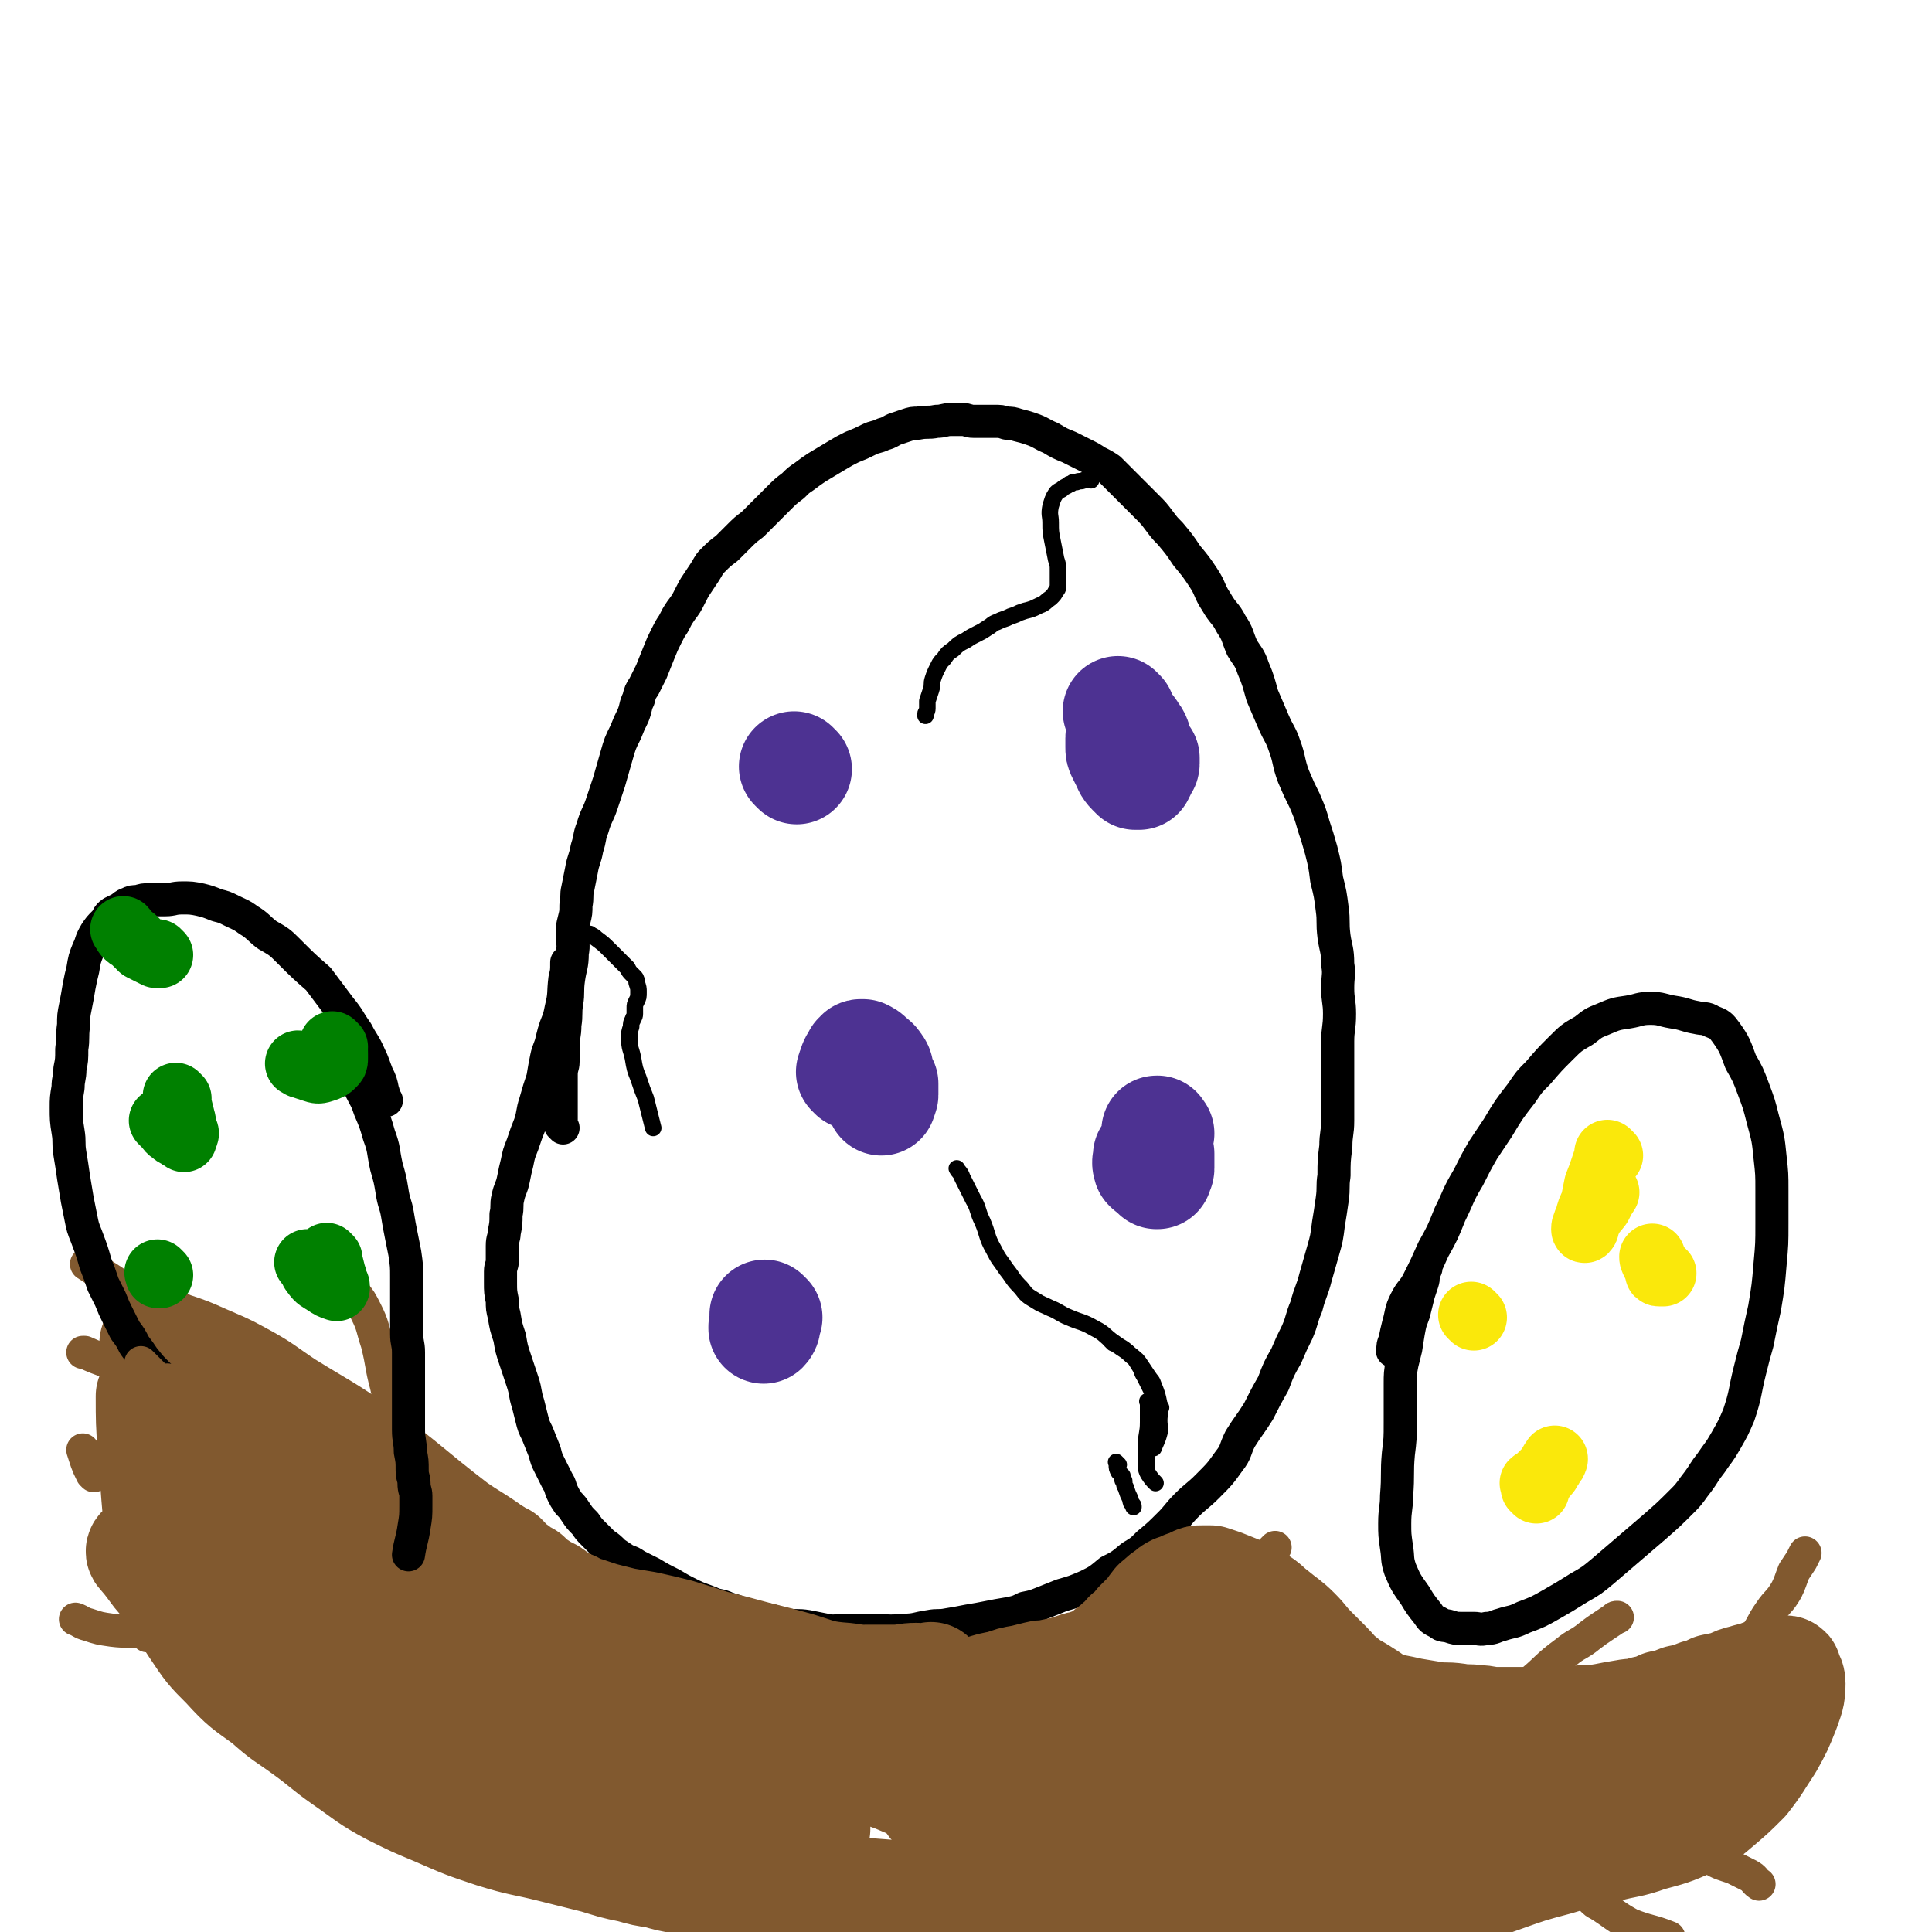 <svg viewBox='0 0 1050 1050' version='1.1' xmlns='http://www.w3.org/2000/svg' xmlns:xlink='http://www.w3.org/1999/xlink'><g fill='none' stroke='#4D3292' stroke-width='60' stroke-linecap='round' stroke-linejoin='round'><path d='M609,388c-1,-1 -1,-1 -1,-1 -1,-1 0,0 0,0 0,0 0,0 0,0 0,0 -1,-1 0,0 1,2 2,3 4,7 1,2 2,2 3,4 1,2 1,1 2,3 1,2 0,2 1,4 0,1 1,1 1,2 1,2 0,2 1,3 0,1 1,1 2,2 0,0 0,0 0,1 0,1 0,1 0,2 0,1 -1,1 -1,2 -1,0 -1,0 -1,1 0,0 0,1 0,1 0,0 -1,0 -1,0 0,0 0,0 0,0 0,1 0,1 0,2 0,0 0,0 -1,0 0,0 -1,0 -1,0 -1,-1 -1,-1 -2,-2 -2,-2 -2,-3 -3,-5 -1,-2 -1,-2 -2,-4 -1,-2 -1,-2 -1,-4 0,-1 0,-1 0,-3 0,-1 0,-1 0,-2 0,-1 1,-1 2,-1 0,-1 -1,-1 -1,-1 0,-1 1,-1 1,-1 0,0 0,0 0,0 0,0 0,0 0,0 -1,-1 0,0 0,0 '/><path d='M464,584c-1,-1 -1,-1 -1,-1 -1,-1 0,0 0,0 0,0 0,0 0,0 0,0 0,0 0,-1 0,-1 0,-1 1,-3 0,-1 0,-1 1,-2 0,0 1,0 1,-1 0,0 0,-1 0,-1 0,-1 1,-1 1,-1 1,-1 0,-1 1,-1 0,0 1,0 1,0 2,1 2,1 3,2 2,2 3,2 4,4 2,2 1,3 2,5 1,3 1,3 2,5 0,1 0,2 0,3 0,2 0,2 0,3 0,1 -1,0 -1,1 0,1 0,1 0,2 '/><path d='M630,616c-1,-1 -1,-1 -1,-1 -1,-1 0,0 0,0 0,0 0,0 0,0 0,0 0,-1 0,0 -1,1 0,2 0,4 0,4 0,4 1,8 0,3 0,3 0,5 0,1 0,2 0,3 0,1 -1,2 -1,3 -1,0 0,0 0,0 0,0 0,0 0,0 -1,-1 -1,-1 -2,-2 -2,-1 -2,-1 -3,-2 -1,-3 0,-3 0,-5 0,-1 0,-1 0,-1 '/><path d='M433,418c-1,-1 -1,-1 -1,-1 -1,-1 0,0 0,0 0,0 0,0 0,0 0,0 0,0 0,0 -1,-1 0,0 0,0 0,0 0,0 0,0 0,0 0,0 0,0 -1,-1 0,0 0,0 '/><path d='M417,716c-1,-1 -1,-1 -1,-1 -1,-1 0,0 0,0 0,1 0,2 0,3 0,1 0,1 0,2 0,1 -1,2 -1,2 0,0 0,0 0,-1 '/></g>
<g fill='none' stroke='#000000' stroke-width='18' stroke-linecap='round' stroke-linejoin='round'><path d='M306,613c-1,-1 -1,-1 -1,-1 -1,-1 0,0 0,0 0,0 0,0 0,0 0,0 0,0 0,-1 0,-3 0,-3 0,-6 0,-4 0,-4 0,-7 0,-4 0,-4 0,-8 0,-3 0,-3 0,-6 0,-4 1,-4 1,-7 0,-4 0,-4 0,-8 0,-6 1,-6 1,-12 1,-6 0,-6 1,-12 1,-6 0,-6 1,-13 1,-7 2,-7 2,-14 1,-5 0,-5 0,-11 0,-3 0,-3 1,-7 1,-4 1,-4 1,-8 1,-5 0,-5 1,-9 1,-5 1,-5 2,-10 1,-6 2,-6 3,-12 2,-6 1,-6 3,-11 2,-7 3,-7 5,-13 2,-6 2,-6 4,-12 2,-7 2,-7 4,-14 2,-7 2,-7 5,-13 2,-5 2,-5 4,-9 2,-5 1,-5 3,-9 1,-4 1,-4 3,-7 2,-4 2,-4 4,-8 2,-5 2,-5 4,-10 2,-5 2,-5 4,-9 2,-4 2,-4 4,-7 2,-4 2,-4 4,-7 3,-4 3,-4 5,-8 2,-4 2,-4 4,-7 2,-3 2,-3 4,-6 2,-3 2,-4 4,-6 4,-4 4,-4 8,-7 3,-3 3,-3 6,-6 4,-4 4,-4 8,-7 4,-4 4,-4 7,-7 4,-4 4,-4 7,-7 4,-4 4,-4 8,-7 3,-3 3,-3 6,-5 4,-3 4,-3 7,-5 5,-3 5,-3 10,-6 5,-3 5,-3 9,-5 5,-2 5,-2 9,-4 4,-2 4,-1 8,-3 4,-1 4,-2 7,-3 3,-1 3,-1 6,-2 3,-1 3,-1 6,-1 5,-1 5,0 10,-1 4,0 4,-1 8,-1 3,0 3,0 6,0 3,0 3,1 6,1 3,0 3,0 5,0 3,0 3,0 6,0 4,0 4,0 7,1 3,0 3,0 6,1 4,1 4,1 7,2 6,2 6,3 11,5 5,3 5,3 10,5 4,2 4,2 8,4 4,2 4,2 7,4 4,2 4,2 7,4 3,3 3,3 6,6 4,4 4,4 7,7 4,4 4,4 7,7 4,4 4,4 7,8 3,4 3,4 6,7 5,6 5,6 9,12 5,6 5,6 9,12 4,6 3,7 7,13 4,7 5,6 8,12 4,6 3,6 6,13 3,5 4,5 6,11 3,7 3,8 5,15 3,7 3,7 6,14 3,7 4,7 6,13 3,8 2,9 5,17 3,7 3,7 6,13 3,7 3,7 5,14 2,6 2,6 4,13 2,8 2,8 3,16 2,8 2,8 3,16 1,7 0,7 1,15 1,7 2,7 2,15 1,6 0,6 0,13 0,7 1,7 1,14 0,8 -1,8 -1,15 0,7 0,7 0,14 0,7 0,7 0,13 0,8 0,8 0,16 0,7 -1,7 -1,14 -1,8 -1,8 -1,16 -1,6 0,6 -1,13 -1,7 -1,7 -2,13 -1,8 -1,8 -3,15 -2,7 -2,7 -4,14 -2,8 -3,8 -5,16 -3,7 -2,7 -5,14 -3,6 -3,6 -6,13 -4,7 -4,7 -7,15 -4,7 -4,7 -8,15 -5,8 -5,7 -10,15 -3,6 -2,7 -6,12 -5,7 -5,7 -12,14 -5,5 -6,5 -11,10 -5,5 -5,6 -9,10 -6,6 -6,6 -12,11 -4,4 -4,4 -9,7 -6,5 -6,5 -12,8 -6,5 -6,5 -12,8 -7,3 -7,3 -14,5 -5,2 -5,2 -10,4 -5,2 -5,2 -10,3 -4,2 -4,2 -9,3 -6,1 -6,1 -11,2 -5,1 -5,1 -11,2 -5,1 -5,1 -11,2 -5,1 -5,0 -10,1 -7,1 -7,2 -14,2 -9,1 -9,0 -18,0 -7,0 -7,0 -13,0 -6,0 -6,1 -11,0 -5,-1 -5,-1 -10,-2 -6,-1 -6,0 -12,-1 -4,-1 -4,-1 -7,-2 -7,-2 -7,-1 -13,-3 -6,-2 -6,-2 -12,-4 -4,-2 -5,-1 -9,-3 -5,-2 -6,-2 -10,-4 -6,-3 -6,-3 -11,-6 -6,-3 -6,-3 -11,-6 -4,-2 -4,-2 -8,-4 -3,-2 -3,-2 -6,-3 -3,-2 -3,-2 -6,-4 -3,-3 -3,-3 -6,-5 -3,-3 -3,-3 -5,-5 -3,-3 -3,-3 -5,-6 -3,-3 -3,-3 -5,-6 -2,-3 -2,-3 -4,-5 -2,-3 -2,-3 -3,-5 -2,-4 -1,-4 -3,-7 -2,-4 -2,-4 -4,-8 -2,-4 -2,-4 -3,-8 -2,-5 -2,-5 -4,-10 -2,-4 -2,-4 -3,-8 -1,-4 -1,-4 -2,-8 -2,-6 -1,-6 -3,-12 -2,-6 -2,-6 -4,-12 -2,-6 -2,-6 -3,-12 -2,-6 -2,-6 -3,-12 -1,-4 -1,-4 -1,-8 -1,-5 -1,-5 -1,-10 0,-3 0,-3 0,-6 0,-3 1,-3 1,-6 0,-4 0,-4 0,-8 0,-4 1,-4 1,-7 1,-5 1,-5 1,-10 1,-4 0,-5 1,-9 1,-5 2,-5 3,-10 1,-5 1,-5 2,-9 1,-5 1,-5 3,-10 2,-6 2,-6 4,-11 2,-6 1,-6 3,-12 2,-7 2,-7 4,-13 1,-6 1,-6 2,-11 1,-5 2,-5 3,-10 1,-4 1,-4 2,-7 2,-5 2,-5 3,-10 2,-8 1,-8 2,-16 1,-4 1,-4 1,-9 '/><path d='M758,735c-1,-1 -2,-1 -1,-1 0,-3 0,-3 1,-5 1,-5 1,-5 2,-9 2,-7 1,-7 4,-13 3,-6 4,-5 7,-11 4,-8 4,-8 8,-17 5,-9 5,-9 9,-19 5,-10 4,-10 10,-20 4,-8 4,-8 8,-15 4,-6 4,-6 8,-12 6,-10 6,-10 13,-19 4,-6 4,-6 9,-11 6,-7 6,-7 12,-13 6,-6 6,-6 13,-10 5,-4 5,-4 10,-6 7,-3 7,-3 14,-4 6,-1 6,-2 12,-2 6,0 6,1 12,2 7,1 7,2 13,3 4,1 5,0 8,2 5,2 5,2 8,6 5,7 5,8 8,16 4,7 4,7 7,15 3,8 3,8 5,16 3,11 3,11 4,21 1,9 1,9 1,18 0,9 0,9 0,18 0,11 0,11 -1,22 -1,12 -1,12 -3,24 -2,9 -2,9 -4,19 -2,7 -2,7 -4,15 -3,12 -2,12 -6,24 -3,7 -3,7 -7,14 -4,7 -4,6 -8,12 -4,5 -4,6 -7,10 -4,5 -4,6 -8,10 -8,8 -8,8 -16,15 -7,6 -7,6 -14,12 -7,6 -7,6 -14,12 -6,5 -6,5 -13,9 -8,5 -8,5 -15,9 -7,4 -7,4 -15,7 -6,3 -6,2 -12,4 -4,1 -4,2 -8,2 -4,1 -4,0 -7,0 -4,0 -4,0 -7,0 -3,0 -3,0 -6,-1 -3,-1 -4,0 -6,-2 -4,-2 -4,-2 -6,-5 -4,-5 -4,-5 -7,-10 -5,-7 -5,-7 -8,-14 -2,-6 -1,-6 -2,-12 -1,-7 -1,-7 -1,-13 0,-8 1,-8 1,-15 1,-12 0,-12 1,-23 1,-8 1,-8 1,-17 0,-6 0,-6 0,-13 0,-4 0,-4 0,-8 0,-5 0,-6 1,-11 1,-4 1,-4 2,-8 1,-6 1,-7 2,-12 1,-5 2,-5 3,-10 1,-4 1,-4 2,-8 1,-3 1,-3 2,-6 1,-3 0,-3 1,-5 0,-2 1,-2 1,-3 '/></g>
<g fill='none' stroke='#FAE80B' stroke-width='36' stroke-linecap='round' stroke-linejoin='round'><path d='M875,628c-1,-1 -1,-1 -1,-1 -1,-1 0,0 0,0 0,0 0,0 0,0 -1,3 -1,3 -2,6 -2,6 -2,6 -4,11 -1,5 -1,5 -2,10 -2,4 -2,4 -3,8 -1,2 -1,2 -1,3 0,1 0,1 0,2 0,1 -1,2 -1,1 0,-1 0,-2 2,-4 2,-5 3,-5 6,-9 2,-4 2,-4 4,-7 '/><path d='M835,810c-1,-1 -1,-1 -1,-1 -1,-1 0,0 0,0 1,0 1,0 1,-1 2,-3 2,-3 4,-6 2,-2 2,-2 3,-4 1,-1 1,-2 2,-3 0,0 0,0 0,0 1,-1 1,-3 1,-2 -2,2 -2,4 -5,7 -2,2 -2,2 -4,4 -1,1 -2,1 -3,2 '/><path d='M801,716c-1,-1 -1,-1 -1,-1 -1,-1 0,0 0,0 0,0 0,0 0,0 0,0 0,0 0,0 '/><path d='M904,692c-1,-1 -1,-1 -1,-1 -1,-1 0,0 0,0 0,0 0,0 0,0 0,1 0,1 0,1 0,0 -1,0 -1,0 -1,0 -1,0 -1,-1 -1,-3 -1,-3 -2,-5 -1,-2 -1,-2 -1,-3 '/></g>
<g fill='none' stroke='#000000' stroke-width='9' stroke-linecap='round' stroke-linejoin='round'><path d='M593,261c-1,-1 -1,-1 -1,-1 -1,-1 0,0 0,0 0,0 0,0 0,0 0,0 0,-1 0,0 -2,0 -2,1 -3,1 -2,1 -2,0 -4,1 -2,0 -2,0 -3,1 -1,0 -1,0 -2,1 -2,1 -2,1 -3,2 -2,1 -2,1 -3,2 -2,3 -2,4 -3,7 -1,5 0,5 0,9 0,5 0,5 1,10 1,5 1,5 2,10 1,3 1,3 1,6 0,2 0,2 0,3 0,1 0,1 0,2 0,2 0,2 0,3 0,2 0,2 -1,3 -1,2 -1,2 -3,4 -3,2 -3,3 -6,4 -4,2 -4,2 -8,3 -3,1 -3,1 -5,2 -3,1 -3,1 -5,2 -3,1 -3,1 -5,2 -3,1 -3,2 -5,3 -3,2 -3,2 -5,3 -4,2 -4,2 -7,4 -4,2 -4,2 -7,5 -3,2 -3,2 -5,5 -2,2 -2,2 -3,4 -2,4 -2,4 -3,7 -1,3 0,3 -1,6 -1,3 -1,3 -2,6 0,2 0,2 0,4 0,2 -1,2 -1,3 0,1 0,1 0,1 '/><path d='M322,509c-1,-1 -1,-1 -1,-1 -1,-1 0,0 0,0 0,0 0,0 0,0 2,1 2,1 3,2 4,3 4,3 7,6 3,3 3,3 5,5 2,2 2,2 3,3 1,1 1,1 2,2 1,2 1,2 2,3 1,1 1,1 2,2 1,1 1,2 1,3 1,3 1,3 1,5 0,3 0,3 -1,5 -1,2 -1,2 -1,4 0,2 0,2 0,3 0,2 -1,2 -1,3 -1,2 -1,2 -1,4 -1,3 -1,3 -1,6 0,6 1,6 2,11 1,6 1,6 3,11 2,6 2,6 4,11 1,4 1,4 2,8 1,4 1,4 2,8 '/><path d='M631,765c-1,-1 -1,-1 -1,-1 -1,-1 0,0 0,0 0,-1 0,-1 -1,-2 -1,-3 -2,-3 -3,-6 -2,-4 -2,-4 -4,-8 -2,-3 -1,-3 -3,-6 -2,-3 -2,-4 -5,-6 -4,-4 -4,-3 -8,-6 -6,-4 -5,-5 -11,-8 -7,-4 -7,-3 -14,-6 -5,-2 -5,-3 -10,-5 -4,-2 -5,-2 -8,-4 -5,-3 -5,-3 -8,-7 -5,-5 -4,-5 -8,-10 -4,-6 -4,-5 -7,-11 -4,-7 -3,-8 -6,-15 -3,-6 -2,-7 -5,-12 -3,-6 -3,-6 -6,-12 -1,-3 -2,-3 -3,-5 '/><path d='M605,730c-1,-1 -1,-1 -1,-1 -1,-1 0,0 0,0 0,0 0,0 0,0 3,2 3,2 6,4 3,2 3,2 5,4 3,2 3,2 5,5 2,3 2,3 4,6 2,3 2,2 3,5 2,5 2,5 3,10 1,5 0,5 0,9 0,4 1,4 0,7 -1,4 -2,5 -3,8 '/><path d='M625,763c-1,-1 -1,-1 -1,-1 -1,-1 0,0 0,0 0,0 0,0 0,0 0,1 0,1 0,2 0,5 0,5 0,9 0,6 -1,6 -1,11 0,4 0,4 0,7 0,2 0,2 0,4 0,1 0,1 0,2 0,2 0,2 1,4 2,3 2,3 4,5 '/><path d='M608,796c-1,-1 -1,-1 -1,-1 -1,-1 0,0 0,0 0,0 0,0 0,0 0,1 0,1 0,1 0,2 0,2 1,4 1,1 1,1 2,2 0,1 0,1 0,2 0,1 1,0 1,1 0,0 0,1 0,1 0,2 1,2 1,3 1,3 1,3 2,5 1,2 0,2 1,3 1,1 1,1 1,2 '/></g>
<g fill='none' stroke='#81592F' stroke-width='60' stroke-linecap='round' stroke-linejoin='round'><path d='M269,845c-1,-1 -1,-1 -1,-1 -1,-1 0,0 0,0 0,0 0,0 0,0 0,0 0,0 0,0 -11,-8 -11,-7 -21,-14 -26,-20 -25,-21 -51,-40 -20,-14 -20,-13 -41,-26 -12,-8 -12,-9 -25,-16 -9,-5 -10,-5 -19,-9 -9,-4 -9,-4 -18,-7 -4,-2 -5,-1 -9,-2 '/><path d='M147,804c-1,-1 -1,-1 -1,-1 -2,-1 -2,-1 -4,-1 -6,-1 -6,-1 -11,-2 -3,-1 -3,-1 -6,-1 -1,0 -3,-1 -2,0 7,7 8,8 18,14 12,9 13,7 27,14 13,8 13,8 26,15 5,4 6,3 11,7 3,2 2,2 5,4 0,0 1,0 1,0 -3,1 -3,3 -7,3 -21,0 -21,-2 -42,-4 -19,-2 -19,-3 -39,-5 -13,-2 -13,-3 -27,-4 -7,-1 -7,-1 -15,-1 -1,0 -2,-1 -3,0 -1,0 -2,1 -1,2 9,10 8,13 19,20 23,14 25,11 50,22 22,11 22,11 44,22 13,6 13,6 26,12 8,4 8,4 17,8 2,1 2,1 4,2 1,0 1,0 2,0 0,0 0,0 0,0 -12,-8 -11,-9 -23,-17 -9,-6 -10,-5 -19,-11 -7,-4 -7,-5 -14,-9 -2,-2 -2,-2 -5,-4 -1,-1 -1,-1 -2,-2 -1,-1 -2,-1 -1,-1 0,-1 0,-2 1,-2 11,-5 11,-6 23,-8 10,-2 11,-1 21,-1 7,0 7,0 14,1 2,0 2,1 5,1 1,0 1,0 2,0 1,0 2,2 2,2 -3,-3 -4,-4 -8,-7 -6,-5 -6,-5 -12,-10 -3,-2 -3,-2 -6,-4 -1,-1 -3,-1 -2,-2 1,-1 2,-2 5,-2 9,-1 9,-1 19,0 7,1 7,1 13,2 4,1 5,1 8,2 2,1 2,1 3,2 1,0 1,0 2,0 0,0 -1,1 -1,1 -2,3 -2,3 -5,6 -2,2 -3,2 -5,4 -2,2 -2,1 -3,3 -1,1 -2,1 -1,2 4,7 4,8 10,14 11,10 11,10 24,18 11,6 11,5 23,10 9,4 9,4 19,7 6,3 6,3 12,5 4,2 4,2 8,3 3,1 3,1 5,1 1,0 1,0 2,0 1,0 1,1 2,1 1,0 1,0 1,0 3,0 3,0 5,0 8,0 8,0 16,0 9,0 9,-1 17,-1 8,0 8,0 16,0 4,0 4,-1 9,-1 4,0 4,0 7,0 4,0 4,0 8,-1 5,-1 5,-1 9,-2 5,-1 5,-1 9,-1 6,-1 6,0 12,-1 5,0 5,-1 9,-1 5,-1 5,0 10,-1 4,0 4,-1 7,-1 3,0 3,0 5,0 2,0 2,0 3,0 1,0 0,-1 1,-1 0,0 1,0 1,0 1,0 1,1 2,1 3,0 3,-1 6,-1 6,-1 6,-1 13,-2 6,-1 6,-2 12,-3 6,-2 6,-2 12,-3 5,-2 5,-2 11,-3 4,-1 4,-1 8,-2 4,-1 4,0 7,-1 5,-1 5,-1 9,-2 3,-1 3,-1 6,-2 3,-1 3,0 5,-1 1,0 1,-1 2,-1 1,0 1,0 2,0 1,0 1,-1 2,-1 0,-1 0,-1 1,-1 2,-1 2,-1 3,-2 1,-1 1,-1 2,-2 1,-1 2,-1 3,-2 1,-1 1,-1 2,-2 2,-1 2,-1 3,-2 1,-1 1,-2 2,-3 1,-1 2,-1 3,-2 2,-2 2,-2 3,-4 2,-2 2,-2 3,-3 2,-2 2,-2 4,-4 1,-2 1,-2 2,-3 1,-2 2,-2 3,-3 2,-2 2,-2 4,-3 2,-2 2,-2 4,-3 3,-1 3,-1 5,-2 3,-1 3,-1 5,-2 2,-1 2,-1 4,-1 2,0 3,0 5,0 3,1 3,1 6,2 5,2 5,2 10,4 5,2 5,2 9,5 5,3 5,4 9,7 6,5 7,5 12,10 5,5 4,5 9,10 4,4 4,4 8,8 4,4 4,5 8,8 6,5 6,4 12,8 5,3 5,4 10,6 7,3 7,3 14,5 6,2 6,2 11,4 6,2 6,2 13,3 7,2 7,1 14,2 7,1 7,1 14,2 7,1 7,0 13,1 5,0 5,1 10,1 6,0 6,0 11,0 6,0 6,0 11,0 5,0 5,-1 9,-1 8,-1 8,0 16,-1 5,-1 5,-1 10,-1 6,-1 6,-1 13,-1 7,-1 7,0 13,-1 4,0 4,-1 7,-1 3,0 3,0 5,0 2,0 2,0 3,0 1,0 1,0 2,0 1,0 1,0 2,0 0,0 0,0 0,0 1,0 1,0 1,0 1,0 0,1 1,1 0,0 1,0 1,0 1,0 0,1 1,1 0,0 1,0 1,0 0,0 0,0 0,0 0,0 0,0 0,0 -1,-1 0,0 0,0 -7,4 -8,5 -16,8 -13,5 -14,3 -28,7 -14,5 -14,5 -29,10 -13,5 -13,5 -26,9 -15,5 -15,4 -29,8 -15,4 -15,5 -30,8 -20,5 -20,5 -39,8 -22,4 -22,5 -44,7 -18,2 -18,2 -36,2 -16,0 -16,0 -32,-2 -13,-1 -13,-2 -25,-4 -6,-1 -6,-2 -11,-3 -2,-1 -2,0 -4,-1 -1,0 -1,-1 -1,-1 0,0 0,0 0,0 4,-2 4,-3 8,-4 15,-4 15,-4 30,-7 16,-4 16,-4 32,-6 18,-3 18,-3 37,-4 15,-1 15,0 29,-1 8,0 8,0 16,-1 4,0 4,-1 9,-1 2,0 3,1 3,0 0,-2 -1,-4 -4,-5 -21,-9 -21,-9 -44,-14 -26,-7 -27,-5 -54,-9 -28,-4 -28,-5 -56,-7 -32,-3 -33,-3 -65,-3 -30,-1 -30,1 -60,1 -29,0 -29,0 -59,0 -27,0 -27,1 -53,0 -25,-1 -25,-1 -49,-3 -18,-2 -18,-2 -37,-4 -12,-1 -12,-2 -24,-3 -5,-1 -5,-1 -10,-1 -1,0 -3,0 -2,0 3,3 4,4 9,6 29,12 29,10 58,21 30,10 29,11 59,21 17,6 17,6 35,11 13,4 13,4 26,7 4,1 4,1 8,2 2,0 3,0 4,0 0,0 0,1 0,1 -7,-1 -7,-2 -15,-4 -26,-8 -26,-9 -52,-17 -28,-8 -28,-8 -57,-16 -29,-7 -29,-6 -57,-13 -21,-6 -22,-5 -42,-12 -19,-7 -19,-8 -36,-18 -12,-6 -12,-7 -23,-15 -8,-6 -9,-5 -16,-12 -8,-7 -8,-7 -14,-14 -6,-6 -5,-6 -10,-12 -4,-5 -4,-4 -7,-9 -3,-5 -3,-5 -5,-10 -3,-6 -4,-6 -6,-12 -4,-9 -3,-9 -6,-18 -4,-9 -4,-8 -7,-18 -3,-8 -2,-8 -4,-16 -1,-5 -1,-5 -2,-9 0,-2 -1,-2 -1,-4 0,-1 0,-2 0,-3 0,-1 -1,0 -1,-1 0,-1 0,-1 0,-1 0,-1 0,-2 0,-1 0,13 0,14 1,28 1,13 1,13 2,26 1,12 1,12 3,24 1,8 1,8 3,15 2,7 2,7 5,13 5,10 4,10 10,19 8,12 8,12 17,21 10,11 11,11 22,19 10,9 10,8 21,16 11,8 11,9 21,16 13,9 13,10 26,17 12,6 12,6 24,11 16,7 16,7 31,12 16,5 16,4 32,8 12,3 12,3 24,6 10,3 9,3 19,5 7,2 7,2 14,3 7,2 7,2 13,3 8,1 8,1 17,2 10,1 10,0 20,1 10,1 10,1 20,2 13,1 13,0 26,1 9,1 9,1 19,2 13,1 13,1 26,2 10,0 10,0 19,0 7,0 7,0 14,-1 5,-1 5,-1 10,-3 5,-1 5,0 10,-2 6,-2 6,-2 12,-4 6,-2 7,-2 12,-4 6,-1 6,-2 12,-4 4,-1 4,0 7,-2 3,-1 2,-1 5,-2 1,0 1,0 3,-1 0,0 0,0 1,-1 1,-1 2,-1 2,-3 -4,-11 -4,-12 -12,-22 -10,-12 -10,-13 -23,-22 -13,-11 -14,-10 -29,-18 -14,-7 -14,-6 -29,-12 -10,-4 -10,-4 -21,-7 -9,-3 -9,-3 -17,-5 -6,-1 -6,0 -11,-1 -3,0 -3,0 -7,-1 -1,0 -1,-1 -2,-1 -1,0 -2,0 -1,0 3,0 4,-1 9,-1 6,-1 6,-1 12,-1 6,0 6,0 12,0 6,0 6,-1 12,-1 2,0 2,1 5,1 1,0 2,0 3,0 0,0 0,0 0,-1 0,0 0,0 0,0 0,0 0,-1 0,0 -10,0 -10,1 -20,1 -13,0 -14,1 -26,-1 -14,-1 -14,-2 -27,-6 -11,-3 -11,-3 -23,-6 -11,-3 -11,-3 -23,-6 -9,-3 -9,-3 -19,-6 -8,-2 -8,-2 -17,-4 -6,-1 -6,-1 -12,-2 -4,-1 -4,-1 -8,-2 -4,-1 -4,-1 -7,-2 -3,-1 -3,-1 -6,-2 -4,-1 -4,-1 -7,-3 -3,-1 -3,-1 -6,-3 -3,-1 -3,-2 -6,-4 -4,-2 -4,-2 -7,-4 -3,-2 -3,-2 -6,-5 -2,-1 -2,-1 -5,-3 -1,-1 -1,-1 -3,-2 -1,-1 -1,-1 -2,-2 0,0 0,0 -1,-1 0,0 -1,0 -1,0 0,-1 0,-1 0,-1 0,-1 -1,0 -1,0 0,0 0,-2 0,-1 1,2 0,4 2,7 3,7 4,7 8,13 6,7 6,7 13,13 7,6 7,6 14,12 8,6 8,6 16,11 10,6 10,6 20,11 10,5 10,5 20,9 9,4 10,4 19,7 10,4 9,5 19,8 7,3 8,3 15,6 8,2 8,3 16,5 8,3 8,3 16,5 10,3 10,3 20,6 8,3 8,3 16,6 7,3 7,3 15,6 8,2 8,2 15,4 7,1 7,1 14,2 5,0 5,1 9,1 5,0 5,0 10,0 5,0 5,0 10,0 4,0 4,0 9,0 7,-1 7,-1 14,-2 5,0 5,0 10,-1 4,-1 4,-1 8,-2 3,0 3,0 6,-1 3,-1 3,-1 6,-2 4,-1 4,-1 7,-3 3,-1 3,-2 6,-4 2,-1 2,-1 5,-3 2,-1 2,-1 4,-3 2,-2 2,-2 4,-4 3,-2 3,-1 6,-4 3,-1 2,-1 5,-3 2,-1 2,-1 4,-3 1,-1 1,-1 3,-2 1,-1 1,-1 3,-2 1,-1 1,-1 3,-3 1,-1 1,-1 2,-2 1,-1 1,-1 3,-3 1,-1 1,-1 3,-2 2,-1 1,-2 3,-3 3,-1 3,-1 6,-3 4,-1 4,-1 7,-2 6,-1 6,-1 12,-1 6,0 6,0 13,1 9,1 9,1 19,3 9,1 9,1 19,3 8,1 8,1 17,3 6,1 6,1 12,2 6,1 6,0 13,1 5,1 5,0 11,1 5,0 5,1 10,1 4,0 4,0 9,0 5,0 5,0 9,0 4,0 4,0 8,0 4,0 4,0 8,0 6,0 6,0 13,-1 6,0 6,0 12,-1 5,-1 5,-1 11,-2 5,-1 5,0 11,-2 5,-1 5,-1 9,-3 5,-1 5,-1 10,-3 5,-1 5,-1 10,-3 4,-1 4,-1 8,-3 5,-1 5,-1 9,-2 4,-2 4,-2 8,-3 3,-1 4,-1 7,-2 2,0 2,-1 3,-1 2,-1 2,0 4,-1 2,0 2,-1 3,-1 1,0 1,0 2,0 1,0 1,0 2,0 0,0 0,0 1,0 1,0 1,0 1,1 1,3 2,3 2,6 0,7 -1,8 -3,14 -4,10 -4,10 -9,19 -6,9 -6,10 -13,19 -7,7 -7,7 -14,13 -7,6 -7,6 -15,10 -11,5 -12,5 -23,8 -11,4 -12,3 -23,6 -14,4 -14,3 -27,7 -15,4 -15,4 -29,9 -14,5 -14,5 -28,9 -14,4 -14,4 -28,7 -13,3 -13,4 -27,6 -15,3 -15,2 -31,3 -17,1 -17,1 -33,1 -18,0 -18,-1 -36,0 -17,1 -17,2 -34,3 -15,1 -15,1 -31,2 -13,1 -13,2 -27,2 -12,0 -12,0 -24,-2 -12,-2 -12,-2 -22,-6 -11,-4 -11,-5 -22,-10 -10,-5 -10,-5 -20,-9 -2,-1 -2,-1 -4,-2 '/><path d='M660,1011c-1,-1 -2,-1 -1,-1 0,-1 1,0 2,0 2,0 3,-1 3,-1 0,-1 -2,-1 -3,-1 -13,-3 -12,-3 -25,-5 -15,-2 -16,-1 -31,-3 -16,-2 -16,-2 -33,-4 -14,-2 -14,-1 -28,-4 -10,-2 -10,-3 -20,-6 -5,-2 -6,-1 -11,-3 -2,-1 -2,-1 -4,-2 -1,-1 -1,0 -2,-1 0,0 0,-1 0,-1 4,-4 3,-5 8,-8 7,-4 7,-4 14,-6 6,-2 6,-1 11,-3 6,-2 6,-2 12,-5 6,-3 6,-3 12,-6 5,-3 5,-3 9,-5 7,-4 8,-3 14,-7 7,-4 7,-4 13,-8 5,-3 5,-3 10,-6 5,-3 5,-3 9,-6 3,-2 3,-2 6,-4 2,-1 2,-1 3,-2 1,-1 2,0 3,-1 1,0 1,0 2,-1 1,-1 1,-1 2,-1 3,-1 3,-1 6,-1 6,1 6,1 12,3 8,2 8,3 15,5 7,3 7,2 14,5 7,3 7,3 14,6 '/></g>
<g fill='none' stroke='#81592F' stroke-width='18' stroke-linecap='round' stroke-linejoin='round'><path d='M109,751c-1,-1 -1,-1 -1,-1 -1,-1 0,0 0,0 -1,-3 -1,-4 -3,-7 -3,-7 -3,-7 -6,-13 -3,-6 -3,-6 -6,-11 -2,-4 -2,-4 -4,-7 -2,-3 -3,-3 -5,-5 -2,-2 -2,-2 -3,-4 '/><path d='M51,802c-1,-1 -1,-1 -1,-1 -3,-6 -3,-7 -5,-13 0,0 0,0 0,0 '/><path d='M98,763c-1,-1 -1,-1 -1,-1 -2,-5 -1,-5 -2,-9 -1,-7 -1,-7 -2,-14 -1,-8 -1,-8 -2,-15 -1,-4 0,-4 -1,-7 -1,-3 -1,-3 -2,-6 0,0 0,0 0,0 '/><path d='M155,793c-1,-1 -1,-1 -1,-1 -1,-1 0,0 0,0 0,-1 0,-2 0,-3 0,-5 0,-5 0,-10 0,-6 0,-6 0,-12 0,-5 0,-5 0,-10 0,-3 1,-3 1,-6 0,-1 0,-1 0,-2 0,-1 0,-1 1,-1 1,0 1,0 2,0 '/><path d='M228,822c-1,-1 -1,-1 -1,-1 -1,-1 0,0 0,0 -1,-6 -1,-6 -3,-13 -3,-13 -3,-13 -7,-27 -4,-14 -4,-14 -7,-28 -3,-11 -2,-11 -5,-23 -3,-9 -2,-9 -6,-17 -3,-6 -3,-6 -7,-11 -3,-4 -4,-4 -8,-7 -2,-1 -2,-1 -4,-2 '/><path d='M120,744c-1,-1 -1,-1 -1,-1 -2,-2 -2,-2 -4,-4 -8,-8 -7,-8 -15,-15 -8,-8 -8,-8 -16,-14 -6,-5 -6,-4 -12,-8 -2,-1 -2,-1 -4,-2 '/><path d='M86,753c-1,-1 -1,-1 -1,-1 -1,-1 0,0 0,0 -8,-4 -8,-4 -17,-8 -11,-5 -11,-4 -22,-9 0,0 0,0 -1,0 '/><path d='M803,940c-1,-1 -1,-1 -1,-1 -1,-1 0,0 0,0 0,0 0,0 0,0 0,0 -1,0 0,0 3,-3 4,-2 8,-5 11,-9 10,-9 21,-19 10,-8 9,-9 20,-17 6,-5 7,-4 13,-9 4,-3 4,-3 7,-5 3,-2 3,-2 6,-4 1,-1 1,-1 2,-1 '/><path d='M895,921c-1,-1 -1,-1 -1,-1 -1,-1 0,0 0,0 0,0 1,0 1,0 3,-1 3,-1 5,-2 4,-1 4,-1 7,-2 5,-2 5,-2 11,-3 6,-1 6,-1 12,-1 7,0 7,0 14,2 8,3 8,4 15,8 3,2 3,3 6,5 '/><path d='M909,1000c-1,-1 -2,-2 -1,-1 4,2 4,3 10,5 6,3 5,4 12,6 5,3 6,3 12,5 4,2 4,2 8,4 4,2 3,3 6,5 '/><path d='M866,1033c-1,-1 -1,-1 -1,-1 -1,-1 0,0 0,0 2,2 2,2 4,3 8,5 8,6 17,11 10,4 11,3 21,7 '/><path d='M904,923c-1,-1 -1,-1 -1,-1 -1,-1 0,0 0,0 5,-2 5,-2 9,-4 6,-2 6,-2 11,-4 4,-2 4,-2 8,-4 3,-2 3,-1 5,-3 2,-1 1,-2 2,-3 '/><path d='M933,905c-1,-1 -2,-1 -1,-1 0,-1 1,-1 3,-2 4,-2 4,-2 8,-5 5,-4 6,-3 10,-7 5,-6 4,-7 9,-14 4,-6 5,-5 9,-12 2,-4 2,-5 4,-10 2,-3 2,-3 4,-6 1,-2 1,-2 2,-4 '/><path d='M658,885c-1,-1 -1,-1 -1,-1 -1,-1 0,0 0,0 2,-1 2,-1 3,-2 2,-2 2,-3 4,-5 2,-4 2,-4 4,-8 3,-4 2,-4 5,-7 4,-5 4,-5 8,-9 3,-4 4,-3 8,-7 2,-3 2,-3 4,-5 '/><path d='M607,1025c-1,-1 -1,-2 -1,-1 -2,2 -1,3 -2,6 -3,5 -4,6 -6,10 '/><path d='M387,1008c-1,-1 -1,-1 -1,-1 -1,-1 0,0 0,0 0,0 0,0 0,0 -5,1 -5,0 -11,1 -10,2 -9,3 -19,4 -14,3 -16,2 -29,4 '/><path d='M264,988c-1,-1 -1,-1 -1,-1 -2,-1 -2,-1 -3,-1 -1,0 -1,0 -2,0 -12,-2 -12,-2 -24,-3 0,0 0,0 0,0 '/><path d='M173,898c-1,-1 -1,-1 -1,-1 -1,-1 -1,0 -2,0 -14,-1 -14,-1 -27,-2 -13,-1 -13,-2 -27,-3 -11,-2 -11,-1 -22,-3 -3,-1 -3,-1 -6,-2 '/><path d='M80,889c-1,-1 -1,-1 -1,-1 -1,-1 -1,-1 -1,-1 -9,-1 -9,0 -17,-1 -7,-1 -7,-1 -13,-3 -4,-1 -4,-2 -7,-3 '/><path d='M113,806c-1,-1 -1,-1 -1,-1 -3,-3 -4,-3 -6,-6 -5,-6 -5,-6 -9,-13 -3,-6 -3,-6 -6,-13 -3,-5 -3,-5 -4,-10 -1,-2 -1,-2 -1,-4 '/><path d='M89,731c-1,-1 -1,-1 -1,-1 -1,-1 0,0 0,0 0,-1 0,-2 0,-3 0,-2 0,-2 0,-4 -1,-3 0,-4 -2,-6 -6,-7 -7,-7 -14,-13 -12,-9 -13,-9 -25,-17 '/></g>
<g fill='none' stroke='#000000' stroke-width='18' stroke-linecap='round' stroke-linejoin='round'><path d='M210,598c-1,-1 -1,-1 -1,-1 -1,-1 0,0 0,0 0,0 0,0 0,0 0,0 0,0 0,0 -1,-2 0,-2 -1,-4 -1,-5 -1,-5 -3,-9 -2,-5 -2,-6 -4,-10 -3,-7 -4,-7 -7,-13 -5,-7 -4,-7 -9,-13 -6,-8 -6,-8 -12,-16 -8,-7 -8,-7 -16,-15 -5,-5 -5,-5 -12,-9 -5,-4 -5,-5 -10,-8 -4,-3 -5,-3 -9,-5 -4,-2 -4,-2 -8,-3 -5,-2 -5,-2 -9,-3 -5,-1 -5,-1 -10,-1 -5,0 -5,1 -9,1 -5,0 -5,0 -9,0 -3,0 -3,0 -6,1 -3,0 -3,0 -5,1 -3,1 -3,2 -5,3 -2,1 -2,1 -4,2 -3,2 -2,3 -4,5 -3,3 -3,3 -5,6 -3,5 -2,5 -4,9 -2,5 -2,5 -3,11 -1,4 -1,4 -2,9 -1,6 -1,6 -2,11 -1,5 -1,5 -1,10 -1,7 0,7 -1,13 0,6 0,6 -1,11 0,5 -1,5 -1,10 -1,6 -1,6 -1,11 0,6 0,7 1,13 1,6 0,6 1,12 1,6 1,6 2,13 1,6 1,6 2,12 1,5 1,5 2,10 1,5 1,5 3,10 3,8 3,8 5,15 2,5 2,5 4,11 2,4 2,4 4,8 2,5 2,5 4,9 2,4 2,4 4,8 3,4 3,4 5,8 3,4 3,4 5,7 4,5 4,5 7,8 3,3 3,3 6,6 5,4 5,4 10,8 3,4 3,4 7,7 3,4 3,4 6,7 4,3 4,3 7,6 4,3 4,3 8,6 3,3 3,3 6,5 3,2 4,2 6,4 2,1 1,2 3,3 1,1 2,1 3,1 '/></g>
<g fill='none' stroke='#81592F' stroke-width='18' stroke-linecap='round' stroke-linejoin='round'><path d='M96,786c-1,-1 -2,-2 -1,-1 4,2 5,3 11,7 8,4 8,4 15,9 8,6 8,6 16,12 4,4 4,4 7,8 3,3 3,3 5,5 1,1 2,2 1,2 -3,-2 -3,-4 -7,-7 -7,-7 -8,-6 -14,-13 -7,-8 -7,-8 -14,-16 -5,-6 -5,-6 -9,-13 -4,-6 -4,-6 -7,-11 -1,-2 -2,-2 -3,-4 '/><path d='M78,742c-1,-1 -1,-1 -1,-1 -1,-1 0,0 0,0 3,3 3,3 6,6 7,7 8,6 15,13 11,11 11,11 22,22 8,8 8,8 17,15 6,5 6,4 11,9 3,3 3,3 6,6 2,2 3,2 3,3 0,1 -1,1 -2,0 -8,-5 -8,-5 -16,-12 -9,-7 -9,-7 -17,-15 -6,-6 -5,-7 -10,-13 -3,-4 -3,-3 -6,-7 -2,-2 -2,-3 -3,-5 -1,-2 0,-2 -1,-3 0,-1 0,-1 -1,-1 0,0 -1,0 -1,0 0,0 0,-1 0,-1 0,0 0,0 0,0 6,2 7,1 13,4 7,5 7,6 13,12 7,7 7,7 14,14 4,4 4,4 8,8 2,2 2,2 4,4 1,1 0,2 1,2 0,0 2,0 2,0 -5,-3 -6,-3 -11,-6 -13,-9 -13,-9 -24,-19 -8,-7 -8,-7 -16,-15 -3,-3 -4,-3 -7,-6 -2,-2 -2,-2 -4,-4 -1,-1 -1,-1 -1,-1 -1,-1 -2,-1 -1,-1 10,6 12,5 23,13 11,7 11,8 21,17 7,6 7,6 14,12 4,3 4,3 7,7 1,1 1,2 2,3 1,1 2,0 2,0 -6,0 -7,0 -13,0 -4,0 -4,0 -7,-1 -1,0 -2,-2 -1,-1 0,0 0,1 1,3 6,9 6,9 14,17 3,4 4,4 8,8 '/></g>
<g fill='none' stroke='#000000' stroke-width='18' stroke-linecap='round' stroke-linejoin='round'><path d='M184,570c-1,-1 -1,-1 -1,-1 -1,-1 0,0 0,0 2,3 2,4 4,7 2,4 3,3 5,7 2,4 2,5 4,9 3,6 3,5 5,11 3,7 3,7 5,14 3,8 2,8 4,17 2,7 2,7 3,13 1,7 2,7 3,13 1,6 1,6 2,11 1,5 1,5 2,10 1,7 1,7 1,13 0,6 0,6 0,13 0,4 0,4 0,9 0,5 0,5 0,9 0,5 1,5 1,10 0,6 0,6 0,12 0,8 0,8 0,17 0,7 0,7 0,13 0,6 1,6 1,12 1,5 1,5 1,10 0,4 1,4 1,7 0,4 1,4 1,7 0,3 0,3 0,5 0,6 0,6 -1,12 -1,7 -2,8 -3,15 '/></g>
<g fill='none' stroke='#008000' stroke-width='36' stroke-linecap='round' stroke-linejoin='round'><path d='M97,597c-1,-1 -1,-1 -1,-1 -1,-1 0,0 0,0 1,2 1,2 1,4 1,4 1,4 2,8 1,3 0,3 1,5 0,2 1,2 1,3 0,1 -1,0 -1,1 0,1 0,2 0,2 -1,-1 -2,-1 -3,-2 -2,-1 -2,-1 -3,-2 -2,-1 -2,-2 -3,-3 -2,-2 -2,-2 -3,-3 '/><path d='M179,684c-1,-1 -1,-1 -1,-1 -1,-1 0,0 0,0 0,0 0,0 0,0 1,1 1,1 1,2 1,4 1,4 2,8 1,2 0,2 1,4 0,1 1,1 1,2 0,0 0,1 0,1 -3,-1 -3,-1 -6,-3 -3,-2 -4,-2 -6,-5 -2,-2 -1,-3 -3,-5 0,-1 -1,-1 -1,-1 '/><path d='M87,519c-1,-1 -1,-1 -1,-1 -1,-1 0,0 0,0 1,1 1,1 1,1 0,0 -1,0 -2,0 -4,-2 -4,-2 -8,-4 -2,-2 -2,-2 -4,-4 -2,-2 -2,-1 -4,-3 -1,-1 -1,-2 -2,-3 '/><path d='M87,693c-1,-1 -1,-1 -1,-1 -1,-1 0,0 0,0 0,0 0,0 0,0 0,1 0,1 0,1 0,0 0,0 0,0 0,0 0,0 0,0 '/><path d='M182,569c-1,-1 -1,-1 -1,-1 -1,-1 0,0 0,0 0,0 0,0 0,0 1,2 1,2 1,5 0,1 0,1 0,2 0,2 0,2 -1,3 -2,2 -2,2 -5,3 -3,1 -3,1 -6,0 -3,-1 -3,-1 -6,-2 -1,0 -1,-1 -2,-1 '/></g>
</svg>